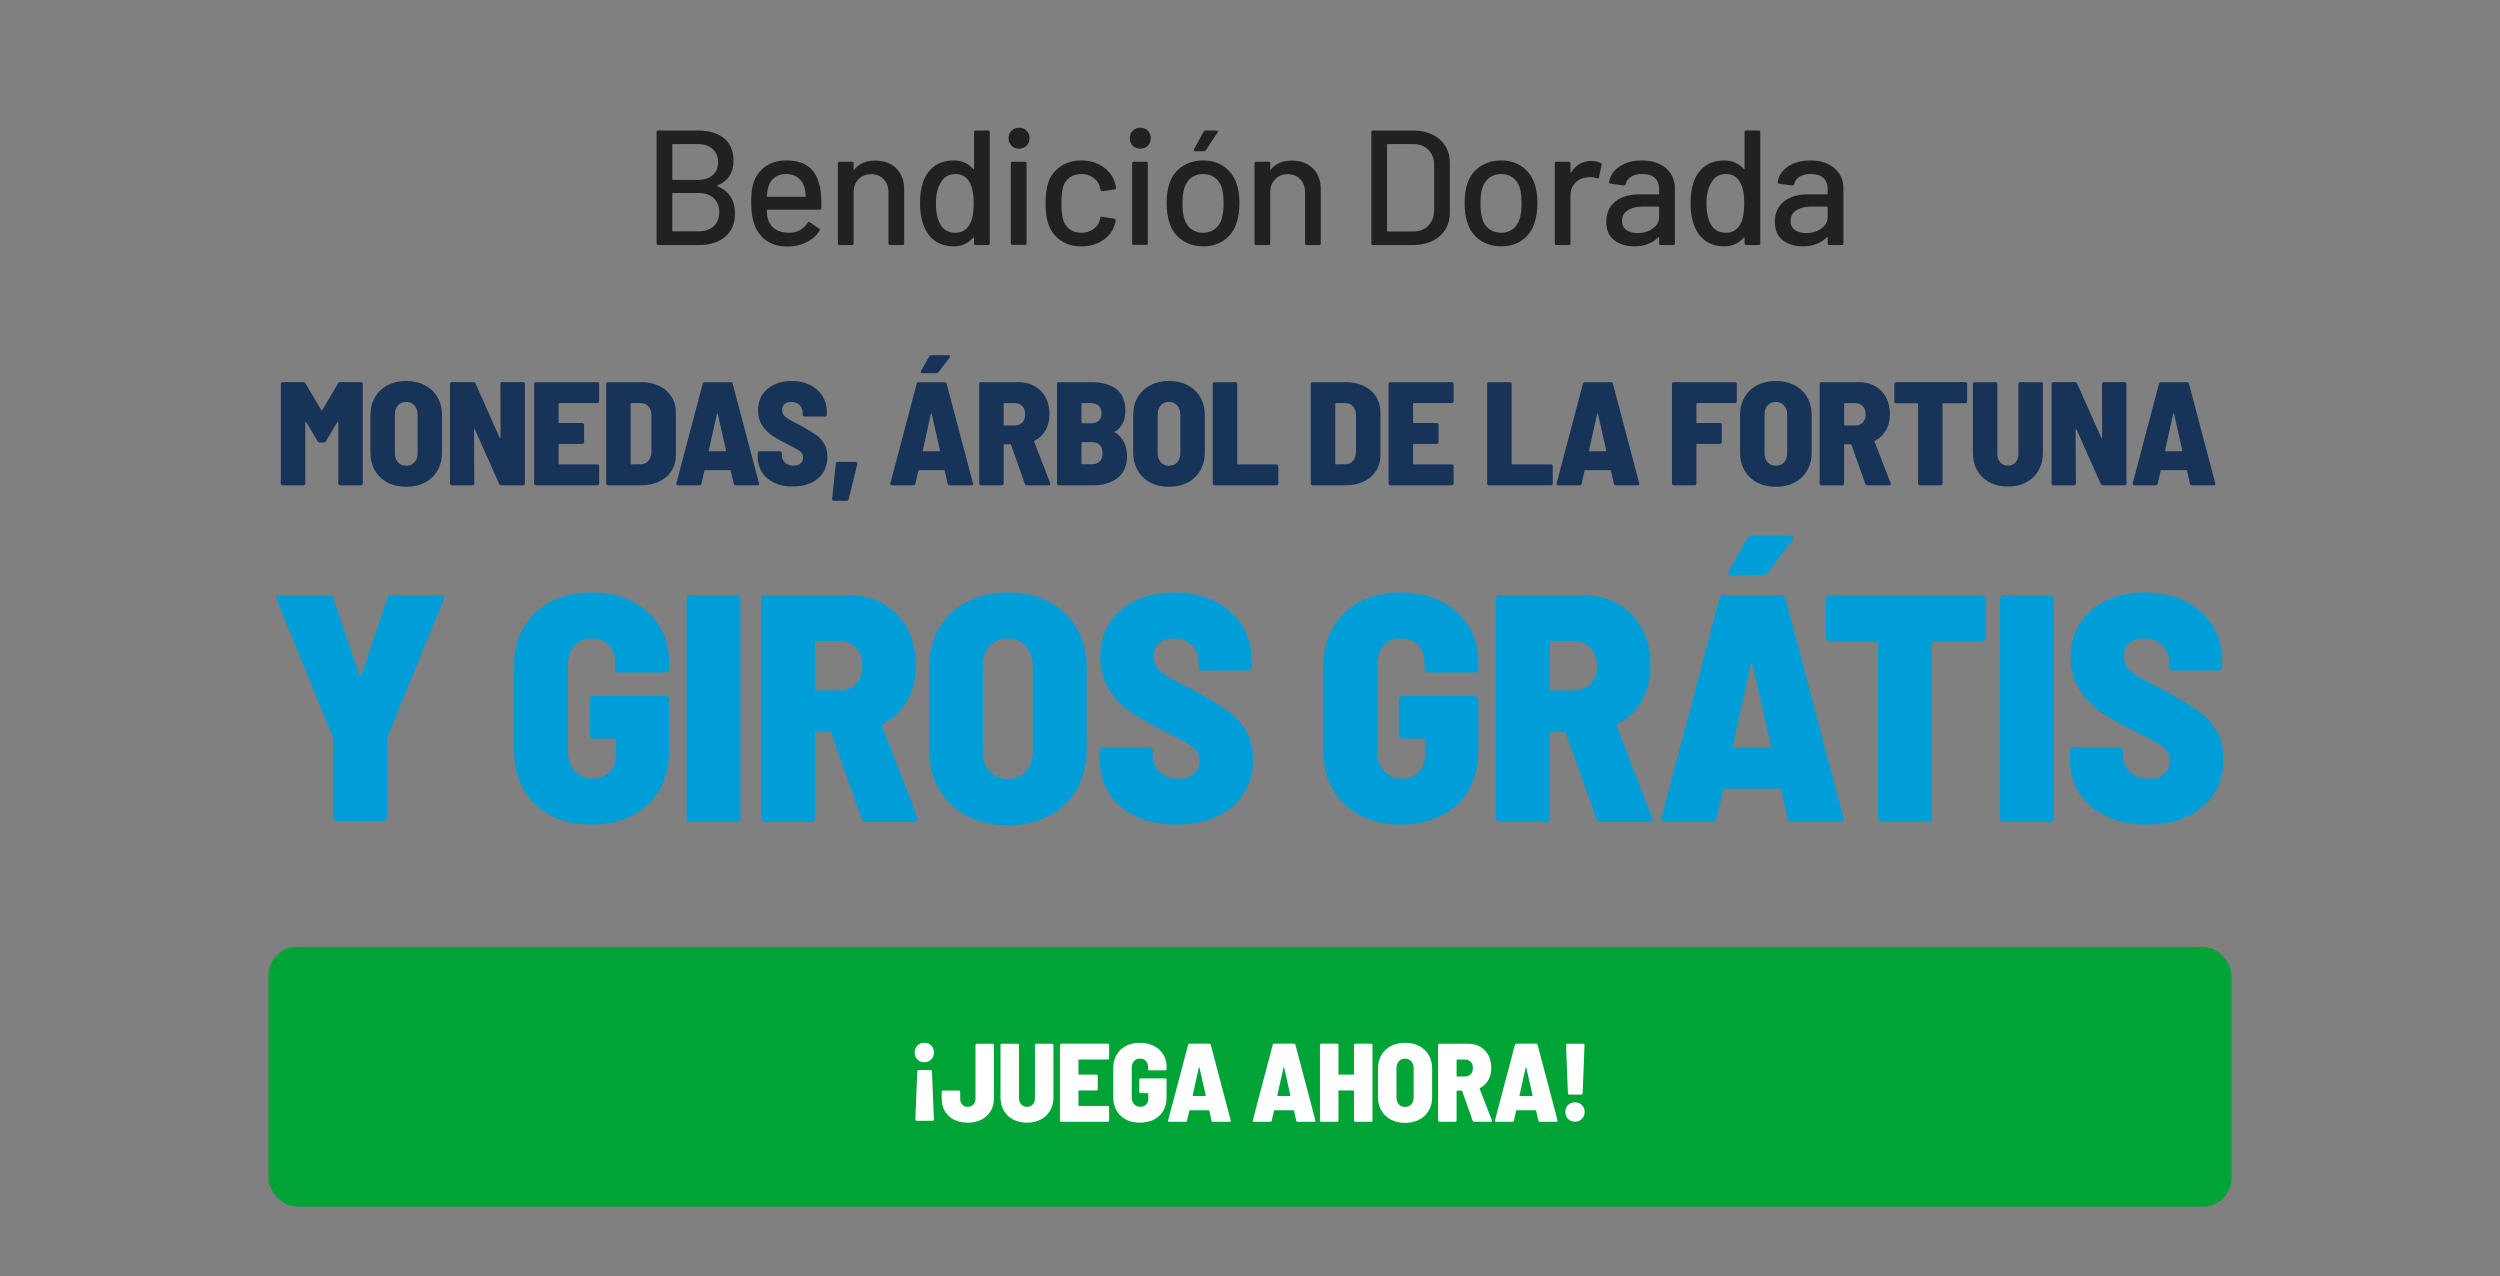 <?xml version="1.0" encoding="UTF-8"?>
<svg xmlns="http://www.w3.org/2000/svg" version="1.1" viewBox="0 0 433 221">
  <rect x="0" y="0" width="433" height="221" fill="#808080" stroke="none"/>
  <!-- Generator: Adobe Illustrator 29.6.1, SVG Export Plug-In . SVG Version: 2.1.1 Build 9)  -->
  <defs>
    <style>
      .st0 {
        fill: #212121;
      }

      .st1 {
        fill: #173358;
      }

      .st2 {
        fill: #fff;
      }

      .st3 {
        fill: #00a335;
      }

      .st4 {
        fill: #009ed9;
      }
    </style>
  </defs>
  <g id="botones">
    <rect class="st3" x="46.5" y="164" width="340" height="45" rx="5" ry="5"/>
  </g>
  <g id="textos">
    <g>
      <path class="st0" d="M124.293,32.267c2.003.85,3.004,2.428,3.004,4.733,0,1.739-.576,3.08-1.729,4.025-1.153.945-2.655,1.417-4.506,1.417h-7.057c-.189,0-.283-.094-.283-.283v-19.272c0-.188.094-.283.283-.283h6.83c1.965,0,3.49.449,4.577,1.346,1.086.897,1.63,2.206,1.63,3.925,0,2.041-.917,3.448-2.749,4.223-.095.057-.095.114,0,.17ZM116.443,25.069v5.98c0,.076.038.114.114.114h4.28c1.095,0,1.96-.274,2.593-.822.633-.548.949-1.294.949-2.239,0-.964-.317-1.729-.949-2.296-.633-.567-1.498-.85-2.593-.85h-4.28c-.076,0-.114.038-.114.113ZM123.627,39.168c.633-.595.949-1.403.949-2.423s-.322-1.828-.964-2.423c-.643-.595-1.521-.893-2.636-.893h-4.421c-.076,0-.114.038-.114.113v6.405c0,.076.038.114.114.114h4.506c1.077,0,1.932-.298,2.565-.893Z"/>
      <path class="st0" d="M142.261,36.037c0,.189-.095.283-.283.283h-9.041c-.076,0-.113.038-.113.114,0,.643.057,1.134.17,1.474.208.756.628,1.346,1.261,1.771.633.425,1.431.638,2.395.638,1.398,0,2.475-.576,3.231-1.729.094-.188.217-.217.368-.085l1.615,1.077c.132.114.16.237.085.368-.529.85-1.28,1.521-2.253,2.012-.973.491-2.074.737-3.302.737-1.379,0-2.542-.302-3.486-.907-.945-.604-1.654-1.464-2.125-2.579-.453-1.115-.68-2.466-.68-4.053,0-1.379.104-2.428.312-3.146.34-1.304,1.02-2.333,2.041-3.089,1.02-.756,2.258-1.134,3.713-1.134,1.908,0,3.335.478,4.28,1.431.945.954,1.521,2.357,1.729,4.209.075.775.104,1.644.085,2.607ZM134.156,30.751c-.529.406-.888.949-1.077,1.63-.132.416-.218.945-.255,1.587,0,.076.038.114.113.114h6.49c.075,0,.114-.038.114-.114-.038-.624-.095-1.086-.17-1.389-.189-.737-.562-1.327-1.119-1.771-.558-.444-1.252-.666-2.083-.666-.812,0-1.483.203-2.012.609Z"/>
      <path class="st0" d="M155.241,29.164c.907.897,1.361,2.111,1.361,3.642v9.353c0,.189-.095.283-.284.283h-2.154c-.189,0-.284-.094-.284-.283v-8.814c0-.945-.274-1.71-.822-2.296-.548-.585-1.275-.878-2.182-.878-.888,0-1.616.293-2.183.878-.566.586-.85,1.342-.85,2.267v8.843c0,.189-.095.283-.283.283h-2.154c-.189,0-.283-.094-.283-.283v-13.859c0-.189.094-.283.283-.283h2.154c.188,0,.283.095.283.283v1.02c0,.038.014.066.042.085.028.019.052.01.071-.028.812-1.039,2.012-1.559,3.6-1.559,1.549,0,2.777.449,3.684,1.346Z"/>
      <path class="st0" d="M168.987,22.603h2.154c.189,0,.284.095.284.283v19.272c0,.189-.095.283-.284.283h-2.154c-.189,0-.283-.094-.283-.283v-.935c0-.038-.014-.066-.042-.085-.028-.019-.062-.009-.1.028-.416.472-.907.841-1.474,1.105-.567.264-1.181.397-1.842.397-1.36,0-2.489-.335-3.387-1.006-.897-.671-1.554-1.62-1.97-2.848-.359-1.001-.539-2.211-.539-3.628,0-1.322.151-2.466.454-3.429.397-1.247,1.049-2.22,1.956-2.919.907-.699,2.069-1.049,3.486-1.049.642,0,1.251.128,1.828.383.576.255,1.072.619,1.488,1.091.038.038.071.047.1.028.028-.019.042-.047.042-.085v-6.32c0-.188.094-.283.283-.283ZM168.647,35.215c0-1.587-.237-2.796-.708-3.628-.548-.964-1.352-1.446-2.409-1.446-1.134,0-1.975.454-2.522,1.361-.605.945-.907,2.192-.907,3.741,0,1.455.236,2.626.708,3.514.548,1.039,1.445,1.559,2.692,1.559,1.096,0,1.927-.51,2.494-1.531.434-.794.652-1.984.652-3.571Z"/>
      <path class="st0" d="M175.194,25.239c-.34-.34-.51-.775-.51-1.304s.17-.964.51-1.304c.34-.34.774-.51,1.304-.51s.963.17,1.304.51c.34.34.51.775.51,1.304s-.17.964-.51,1.304c-.34.34-.775.51-1.304.51s-.964-.17-1.304-.51ZM175.08,42.13v-13.831c0-.189.095-.283.284-.283h2.154c.188,0,.284.095.284.283v13.831c0,.189-.095.283-.284.283h-2.154c-.189,0-.284-.094-.284-.283Z"/>
      <path class="st0" d="M183.61,41.577c-1.02-.727-1.719-1.715-2.097-2.962-.283-.869-.425-2.012-.425-3.429,0-1.304.142-2.447.425-3.429.378-1.209,1.082-2.172,2.111-2.891,1.03-.718,2.253-1.077,3.67-1.077s2.654.359,3.712,1.077c1.058.718,1.748,1.625,2.069,2.721.113.302.188.614.227.935,0,.151-.085.246-.255.283l-2.126.312h-.057c-.132,0-.227-.085-.283-.255l-.085-.454c-.151-.642-.52-1.18-1.105-1.615-.586-.434-1.294-.652-2.125-.652-.812,0-1.502.218-2.069.652-.567.435-.936,1.011-1.105,1.729-.17.68-.255,1.578-.255,2.692,0,1.096.085,1.984.255,2.664.188.756.562,1.351,1.12,1.786.557.435,1.242.652,2.055.652.831,0,1.544-.217,2.14-.652.595-.435.968-1.001,1.12-1.701.019-.019.023-.042.014-.071-.01-.028-.005-.052.014-.071v-.113c.057-.151.16-.208.312-.17l2.126.34c.151.038.227.113.227.227v.113c0,.17-.047.378-.142.624-.322,1.153-1.011,2.079-2.069,2.777-1.058.699-2.295,1.049-3.712,1.049-1.436,0-2.664-.364-3.685-1.091Z"/>
      <path class="st0" d="M196.194,25.239c-.34-.34-.51-.775-.51-1.304s.17-.964.51-1.304c.34-.34.774-.51,1.304-.51s.963.17,1.304.51c.34.34.51.775.51,1.304s-.17.964-.51,1.304c-.34.34-.775.51-1.304.51s-.964-.17-1.304-.51ZM196.08,42.13v-13.831c0-.189.095-.283.284-.283h2.154c.188,0,.284.095.284.283v13.831c0,.189-.095.283-.284.283h-2.154c-.189,0-.284-.094-.284-.283Z"/>
      <path class="st0" d="M204.752,41.606c-1.039-.708-1.767-1.696-2.182-2.962-.34-1.02-.51-2.172-.51-3.458,0-1.341.161-2.475.482-3.401.416-1.247,1.143-2.225,2.182-2.933,1.039-.709,2.277-1.063,3.713-1.063,1.36,0,2.546.354,3.557,1.063,1.011.708,1.733,1.677,2.168,2.905.34.964.51,2.097.51,3.401,0,1.323-.17,2.485-.51,3.486-.416,1.266-1.134,2.253-2.154,2.962-1.02.709-2.22,1.063-3.599,1.063-1.398,0-2.617-.354-3.656-1.063ZM210.392,39.679c.567-.425.973-1.025,1.219-1.8.208-.718.312-1.606.312-2.664s-.095-1.937-.283-2.636c-.246-.774-.652-1.375-1.219-1.8-.567-.425-1.257-.638-2.069-.638-.775,0-1.445.213-2.012.638-.567.425-.974,1.025-1.219,1.8-.208.662-.312,1.54-.312,2.636s.104,1.984.312,2.664c.227.775.628,1.375,1.205,1.8.576.425,1.271.638,2.083.638.755,0,1.417-.213,1.984-.638ZM206.779,26.103c-.048-.066-.043-.146.014-.241l1.672-3.061c.057-.132.17-.198.34-.198h1.899c.113,0,.184.033.212.099.028.066.014.146-.042.241l-2.012,3.061c-.095.132-.208.198-.34.198h-1.502c-.113,0-.194-.033-.241-.099Z"/>
      <path class="st0" d="M227.397,29.164c.907.897,1.361,2.111,1.361,3.642v9.353c0,.189-.095.283-.284.283h-2.154c-.189,0-.284-.094-.284-.283v-8.814c0-.945-.274-1.71-.822-2.296-.548-.585-1.275-.878-2.182-.878-.888,0-1.616.293-2.183.878-.566.586-.85,1.342-.85,2.267v8.843c0,.189-.095.283-.283.283h-2.154c-.189,0-.283-.094-.283-.283v-13.859c0-.189.094-.283.283-.283h2.154c.188,0,.283.095.283.283v1.02c0,.038.014.066.042.085.028.019.052.01.071-.028.812-1.039,2.012-1.559,3.6-1.559,1.549,0,2.777.449,3.684,1.346Z"/>
      <path class="st0" d="M237.515,42.158v-19.272c0-.188.094-.283.283-.283h6.858c1.965,0,3.533.515,4.705,1.544,1.171,1.03,1.757,2.405,1.757,4.124v8.502c0,1.719-.586,3.094-1.757,4.124-1.172,1.03-2.74,1.545-4.705,1.545h-6.858c-.189,0-.283-.094-.283-.283ZM240.349,40.09h4.421c1.095,0,1.97-.335,2.622-1.006.652-.67.987-1.573,1.006-2.707v-7.709c0-1.134-.326-2.036-.978-2.707-.652-.67-1.536-1.006-2.65-1.006h-4.421c-.076,0-.113.038-.113.113v14.907c0,.076.038.114.113.114Z"/>
      <path class="st0" d="M256.361,41.606c-1.039-.708-1.767-1.696-2.182-2.962-.34-1.02-.51-2.172-.51-3.458,0-1.341.161-2.475.482-3.401.416-1.247,1.143-2.225,2.182-2.933,1.039-.709,2.277-1.063,3.713-1.063,1.36,0,2.546.354,3.557,1.063,1.011.708,1.733,1.677,2.168,2.905.34.964.51,2.097.51,3.401,0,1.323-.17,2.485-.51,3.486-.416,1.266-1.134,2.253-2.154,2.962-1.02.709-2.22,1.063-3.599,1.063-1.398,0-2.617-.354-3.656-1.063ZM262.001,39.679c.567-.425.973-1.025,1.219-1.8.208-.718.312-1.606.312-2.664s-.095-1.937-.283-2.636c-.246-.774-.652-1.375-1.219-1.8-.567-.425-1.257-.638-2.069-.638-.775,0-1.445.213-2.012.638-.567.425-.974,1.025-1.219,1.8-.208.662-.312,1.54-.312,2.636s.104,1.984.312,2.664c.227.775.628,1.375,1.205,1.8.576.425,1.271.638,2.083.638.755,0,1.417-.213,1.984-.638Z"/>
      <path class="st0" d="M277.249,28.243c.132.057.179.17.142.34l-.453,2.125c-.019.17-.132.227-.34.17-.321-.132-.699-.198-1.134-.198l-.396.028c-.888.038-1.621.345-2.197.921-.576.577-.864,1.328-.864,2.253v8.276c0,.189-.095.283-.283.283h-2.154c-.189,0-.283-.094-.283-.283v-13.859c0-.189.094-.283.283-.283h2.154c.188,0,.283.095.283.283v1.502c0,.057.014.09.042.099.028.01.052-.004.071-.042.851-1.323,2.012-1.984,3.486-1.984.604,0,1.152.123,1.644.368Z"/>
      <path class="st0" d="M287.409,28.399c.859.406,1.521.973,1.984,1.7.462.728.694,1.554.694,2.48v9.579c0,.189-.095.283-.284.283h-2.154c-.189,0-.283-.094-.283-.283v-1.02c0-.094-.047-.113-.142-.057-.491.51-1.091.902-1.799,1.176s-1.498.411-2.367.411c-1.398,0-2.556-.354-3.472-1.063-.917-.708-1.375-1.781-1.375-3.217,0-1.474.514-2.631,1.544-3.472,1.03-.841,2.47-1.261,4.322-1.261h3.174c.076,0,.114-.038.114-.113v-.765c0-.831-.241-1.478-.723-1.941-.481-.463-1.214-.695-2.196-.695-.793,0-1.441.156-1.941.468-.501.312-.808.732-.921,1.261-.057.189-.17.274-.34.255l-2.295-.312c-.189-.038-.274-.114-.255-.227.151-1.115.747-2.026,1.786-2.735,1.039-.709,2.343-1.063,3.911-1.063,1.152,0,2.158.203,3.019.609ZM286.261,39.579c.737-.529,1.105-1.199,1.105-2.012v-1.672c0-.075-.038-.113-.114-.113h-2.664c-1.115,0-2.003.217-2.664.652-.662.435-.992,1.039-.992,1.814,0,.699.25,1.229.751,1.587.5.359,1.157.539,1.97.539,1.001,0,1.871-.264,2.607-.794Z"/>
      <path class="st0" d="M302.444,22.603h2.154c.189,0,.284.095.284.283v19.272c0,.189-.095.283-.284.283h-2.154c-.189,0-.283-.094-.283-.283v-.935c0-.038-.014-.066-.042-.085-.028-.019-.062-.009-.1.028-.416.472-.907.841-1.474,1.105-.567.264-1.181.397-1.842.397-1.36,0-2.489-.335-3.387-1.006-.897-.671-1.554-1.62-1.97-2.848-.359-1.001-.539-2.211-.539-3.628,0-1.322.151-2.466.454-3.429.397-1.247,1.049-2.22,1.956-2.919.907-.699,2.069-1.049,3.486-1.049.642,0,1.251.128,1.828.383.576.255,1.072.619,1.488,1.091.038.038.071.047.1.028.028-.019.042-.047.042-.085v-6.32c0-.188.094-.283.283-.283ZM302.104,35.215c0-1.587-.237-2.796-.708-3.628-.548-.964-1.352-1.446-2.409-1.446-1.134,0-1.975.454-2.522,1.361-.605.945-.907,2.192-.907,3.741,0,1.455.236,2.626.708,3.514.548,1.039,1.445,1.559,2.692,1.559,1.096,0,1.927-.51,2.494-1.531.434-.794.652-1.984.652-3.571Z"/>
      <path class="st0" d="M316.6,28.399c.859.406,1.521.973,1.984,1.7.462.728.694,1.554.694,2.48v9.579c0,.189-.095.283-.284.283h-2.154c-.189,0-.283-.094-.283-.283v-1.02c0-.094-.047-.113-.142-.057-.491.51-1.091.902-1.799,1.176s-1.498.411-2.367.411c-1.398,0-2.556-.354-3.472-1.063-.917-.708-1.375-1.781-1.375-3.217,0-1.474.514-2.631,1.544-3.472,1.03-.841,2.47-1.261,4.322-1.261h3.174c.076,0,.114-.038.114-.113v-.765c0-.831-.241-1.478-.723-1.941-.481-.463-1.214-.695-2.196-.695-.793,0-1.441.156-1.941.468-.501.312-.808.732-.921,1.261-.057.189-.17.274-.34.255l-2.295-.312c-.189-.038-.274-.114-.255-.227.151-1.115.747-2.026,1.786-2.735,1.039-.709,2.343-1.063,3.911-1.063,1.152,0,2.158.203,3.019.609ZM315.453,39.579c.737-.529,1.105-1.199,1.105-2.012v-1.672c0-.075-.038-.113-.114-.113h-2.664c-1.115,0-2.003.217-2.664.652-.662.435-.992,1.039-.992,1.814,0,.699.25,1.229.751,1.587.5.359,1.157.539,1.97.539,1.001,0,1.871-.264,2.607-.794Z"/>
    </g>
    <g>
      <path class="st4" d="M57.9,142.069c-.132-.131-.197-.29-.197-.477v-13.534l-.056-.337-9.715-23.867c-.038-.074-.056-.187-.056-.337,0-.299.187-.449.562-.449h8.592c.374,0,.618.188.73.562l4.493,13.309c.037.112.093.168.168.168.075,0,.131-.056.168-.168l4.493-13.309c.112-.374.355-.562.73-.562h8.536c.261,0,.43.075.506.225.074.15.074.337,0,.562l-9.771,23.867-.056.337v13.534c0,.188-.066.346-.197.477-.132.132-.291.197-.477.197h-7.974c-.188,0-.347-.065-.478-.197Z"/>
      <path class="st4" d="M95.441,141.255c-2.022-1.048-3.594-2.536-4.717-4.465-1.123-1.928-1.685-4.146-1.685-6.655v-14.825c0-2.546.562-4.773,1.685-6.683,1.123-1.909,2.696-3.388,4.717-4.437,2.022-1.048,4.361-1.572,7.02-1.572,2.62,0,4.951.515,6.992,1.544,2.04,1.03,3.622,2.453,4.745,4.268,1.123,1.816,1.685,3.885,1.685,6.205v1.179c0,.188-.066.346-.197.477-.132.132-.291.197-.477.197h-7.974c-.188,0-.347-.065-.478-.197-.132-.131-.197-.29-.197-.477v-1.067c0-1.198-.365-2.19-1.095-2.976-.73-.786-1.732-1.179-3.004-1.179-1.236,0-2.228.421-2.976,1.263-.75.843-1.123,1.938-1.123,3.285v15.162c0,1.348.412,2.443,1.236,3.285.823.842,1.853,1.263,3.089,1.263,1.198,0,2.162-.365,2.892-1.095.73-.73,1.095-1.713,1.095-2.948v-2.583c0-.187-.094-.281-.281-.281h-3.594c-.188,0-.347-.065-.477-.197-.132-.131-.197-.29-.197-.477v-6.065c0-.187.065-.346.197-.477.131-.131.29-.197.477-.197h12.411c.187,0,.346.066.477.197.131.132.197.29.197.477v9.041c0,2.509-.562,4.717-1.685,6.627-1.123,1.909-2.696,3.379-4.717,4.408-2.022,1.03-4.362,1.544-7.02,1.544s-4.998-.524-7.02-1.572Z"/>
      <path class="st4" d="M119.111,142.182c-.132-.131-.197-.29-.197-.477v-37.963c0-.187.065-.346.197-.477.131-.131.29-.197.477-.197h7.974c.187,0,.346.066.477.197.131.132.197.291.197.477v37.963c0,.188-.066.346-.197.477-.132.132-.29.197-.477.197h-7.974c-.188,0-.347-.065-.477-.197Z"/>
      <path class="st4" d="M149.24,141.817l-5.279-14.882c-.076-.149-.169-.225-.281-.225h-2.246c-.188,0-.281.094-.281.281v14.713c0,.188-.066.346-.197.477-.132.132-.29.197-.477.197h-7.974c-.188,0-.347-.065-.477-.197-.132-.131-.197-.29-.197-.477v-37.963c0-.187.065-.346.197-.477.131-.131.29-.197.477-.197h14.376c2.321,0,4.371.515,6.149,1.544,1.778,1.03,3.154,2.462,4.127,4.296.973,1.835,1.46,3.95,1.46,6.346,0,2.358-.506,4.418-1.517,6.177-1.011,1.76-2.415,3.089-4.212,3.987-.15.038-.188.15-.112.337l6.122,15.836c.037.075.056.168.056.281,0,.337-.207.505-.618.505h-8.368c-.375,0-.618-.187-.73-.562ZM141.153,111.323v7.974c0,.188.093.281.281.281h3.931c1.198,0,2.162-.374,2.892-1.123.73-.749,1.095-1.778,1.095-3.089,0-1.348-.365-2.405-1.095-3.173-.73-.767-1.694-1.151-2.892-1.151h-3.931c-.188,0-.281.094-.281.281Z"/>
      <path class="st4" d="M167.434,141.311c-2.06-1.085-3.66-2.62-4.802-4.605-1.143-1.984-1.713-4.286-1.713-6.907v-14.152c0-2.583.57-4.858,1.713-6.823,1.142-1.966,2.742-3.49,4.802-4.577,2.058-1.085,4.436-1.628,7.132-1.628s5.073.543,7.132,1.628c2.059,1.086,3.659,2.611,4.802,4.577,1.142,1.966,1.713,4.24,1.713,6.823v14.152c0,2.621-.571,4.924-1.713,6.907-1.143,1.985-2.743,3.52-4.802,4.605-2.059,1.085-4.437,1.628-7.132,1.628s-5.074-.543-7.132-1.628ZM177.711,133.59c.786-.879,1.179-2.031,1.179-3.454v-14.713c0-1.422-.403-2.583-1.208-3.482-.806-.898-1.844-1.348-3.117-1.348-1.311,0-2.358.44-3.145,1.32-.786.88-1.179,2.05-1.179,3.51v14.713c0,1.423.393,2.574,1.179,3.454.787.88,1.834,1.32,3.145,1.32s2.358-.44,3.145-1.32Z"/>
      <path class="st4" d="M196.776,141.423c-2.003-.936-3.557-2.255-4.661-3.959-1.104-1.703-1.657-3.678-1.657-5.925v-1.46c0-.187.065-.346.197-.477.131-.131.29-.197.477-.197h7.862c.187,0,.346.066.478.197.13.132.196.291.196.477v1.011c0,1.049.412,1.937,1.235,2.667.823.73,1.928,1.095,3.313,1.095,1.16,0,2.04-.299,2.639-.898.599-.598.899-1.329.899-2.19,0-.711-.216-1.32-.646-1.825-.431-.505-1.021-.963-1.769-1.376-.75-.412-2.041-1.085-3.875-2.022-2.134-1.048-3.95-2.068-5.447-3.061-1.498-.992-2.78-2.293-3.847-3.903-1.067-1.609-1.601-3.538-1.601-5.784s.542-4.212,1.629-5.896c1.085-1.685,2.602-2.985,4.549-3.903,1.946-.917,4.174-1.376,6.683-1.376,2.583,0,4.886.497,6.907,1.488,2.022.992,3.603,2.378,4.746,4.156,1.141,1.779,1.712,3.828,1.712,6.149v1.067c0,.188-.065.346-.196.477-.132.132-.291.197-.478.197h-7.862c-.188,0-.347-.065-.478-.197-.131-.131-.196-.29-.196-.477v-.955c0-1.085-.393-2.012-1.18-2.78-.786-.767-1.853-1.151-3.201-1.151-1.086,0-1.929.281-2.527.842-.599.562-.898,1.329-.898,2.302,0,.712.206,1.339.618,1.881.412.543,1.058,1.077,1.938,1.6.879.525,2.218,1.236,4.015,2.134l1.629.899c2.021,1.123,3.631,2.115,4.83,2.976,1.198.862,2.199,1.965,3.004,3.313.805,1.348,1.207,2.976,1.207,4.886,0,3.52-1.207,6.299-3.622,8.339-2.415,2.041-5.607,3.061-9.575,3.061-2.696,0-5.045-.468-7.048-1.404Z"/>
      <path class="st4" d="M235.608,141.255c-2.022-1.048-3.594-2.536-4.717-4.465-1.124-1.928-1.685-4.146-1.685-6.655v-14.825c0-2.546.562-4.773,1.685-6.683,1.123-1.909,2.695-3.388,4.717-4.437,2.021-1.048,4.361-1.572,7.02-1.572,2.62,0,4.951.515,6.992,1.544,2.04,1.03,3.622,2.453,4.745,4.268,1.123,1.816,1.685,3.885,1.685,6.205v1.179c0,.188-.065.346-.196.477-.132.132-.291.197-.478.197h-7.974c-.188,0-.347-.065-.478-.197-.131-.131-.196-.29-.196-.477v-1.067c0-1.198-.365-2.19-1.095-2.976-.73-.786-1.732-1.179-3.004-1.179-1.235,0-2.228.421-2.977,1.263-.749.843-1.123,1.938-1.123,3.285v15.162c0,1.348.412,2.443,1.235,3.285.823.842,1.854,1.263,3.089,1.263,1.198,0,2.162-.365,2.892-1.095.73-.73,1.095-1.713,1.095-2.948v-2.583c0-.187-.094-.281-.281-.281h-3.594c-.188,0-.347-.065-.478-.197-.131-.131-.196-.29-.196-.477v-6.065c0-.187.065-.346.196-.477.131-.131.29-.197.478-.197h12.411c.187,0,.346.066.478.197.131.132.196.29.196.477v9.041c0,2.509-.562,4.717-1.685,6.627s-2.695,3.379-4.717,4.408c-2.021,1.03-4.362,1.544-7.02,1.544s-4.998-.524-7.02-1.572Z"/>
      <path class="st4" d="M276.49,141.817l-5.279-14.882c-.076-.149-.168-.225-.281-.225h-2.247c-.188,0-.281.094-.281.281v14.713c0,.188-.066.346-.196.477-.132.132-.291.197-.478.197h-7.974c-.188,0-.347-.065-.478-.197-.132-.131-.197-.29-.197-.477v-37.963c0-.187.065-.346.197-.477.131-.131.29-.197.478-.197h14.376c2.321,0,4.371.515,6.149,1.544,1.778,1.03,3.154,2.462,4.127,4.296.973,1.835,1.46,3.95,1.46,6.346,0,2.358-.506,4.418-1.517,6.177-1.011,1.76-2.415,3.089-4.212,3.987-.15.038-.188.15-.112.337l6.122,15.836c.037.075.056.168.056.281,0,.337-.207.505-.618.505h-8.368c-.375,0-.618-.187-.73-.562ZM268.403,111.323v7.974c0,.188.093.281.281.281h3.931c1.198,0,2.162-.374,2.892-1.123.73-.749,1.095-1.778,1.095-3.089,0-1.348-.365-2.405-1.095-3.173-.73-.767-1.694-1.151-2.892-1.151h-3.931c-.188,0-.281.094-.281.281Z"/>
      <path class="st4" d="M309.621,141.76l-1.123-4.942c-.038-.149-.131-.225-.281-.225h-9.491c-.15,0-.244.075-.281.225l-1.123,4.942c-.075.412-.318.618-.73.618h-8.255c-.487,0-.674-.243-.562-.73l10.052-38.019c.112-.374.374-.562.786-.562h9.828c.412,0,.674.188.786.562l10.052,38.019.056.225c0,.337-.206.505-.618.505h-8.367c-.413,0-.656-.205-.73-.618ZM299.401,99.418c-.075-.149-.056-.337.056-.562l3.145-5.616c.187-.299.468-.449.842-.449h6.57c.374,0,.562.132.562.393,0,.112-.056.262-.168.449l-4.268,5.616c-.225.262-.487.393-.786.393h-5.447c-.263,0-.431-.075-.506-.225ZM300.412,129.406h6.009c.075,0,.149-.028.225-.084.075-.056.093-.14.056-.253l-3.145-13.927c-.038-.149-.094-.225-.168-.225-.075,0-.131.076-.168.225l-3.088,13.983c-.038.188.056.281.281.281Z"/>
      <path class="st4" d="M343.794,103.264c.131.132.197.291.197.477v6.683c0,.188-.066.346-.197.477-.132.132-.291.197-.478.197h-8.423c-.188,0-.281.094-.281.281v30.325c0,.188-.066.346-.197.477-.131.132-.291.197-.477.197h-7.975c-.188,0-.347-.065-.477-.197-.132-.131-.197-.29-.197-.477v-30.325c0-.187-.094-.281-.281-.281h-8.087c-.188,0-.346-.065-.477-.197-.132-.131-.197-.29-.197-.477v-6.683c0-.187.065-.346.197-.477.131-.131.29-.197.477-.197h26.394c.187,0,.346.066.478.197Z"/>
      <path class="st4" d="M346.601,142.182c-.132-.131-.197-.29-.197-.477v-37.963c0-.187.065-.346.197-.477.131-.131.29-.197.478-.197h7.974c.187,0,.346.066.478.197.13.132.196.291.196.477v37.963c0,.188-.066.346-.196.477-.132.132-.291.197-.478.197h-7.974c-.188,0-.347-.065-.478-.197Z"/>
      <path class="st4" d="M364.852,141.423c-2.003-.936-3.557-2.255-4.661-3.959-1.104-1.703-1.657-3.678-1.657-5.925v-1.46c0-.187.065-.346.197-.477.131-.131.29-.197.477-.197h7.862c.187,0,.346.066.478.197.13.132.196.291.196.477v1.011c0,1.049.412,1.937,1.235,2.667.823.73,1.928,1.095,3.313,1.095,1.16,0,2.04-.299,2.639-.898.599-.598.899-1.329.899-2.19,0-.711-.216-1.32-.646-1.825-.431-.505-1.021-.963-1.769-1.376-.75-.412-2.041-1.085-3.875-2.022-2.134-1.048-3.95-2.068-5.447-3.061-1.498-.992-2.78-2.293-3.847-3.903-1.067-1.609-1.601-3.538-1.601-5.784s.542-4.212,1.629-5.896c1.085-1.685,2.602-2.985,4.549-3.903,1.946-.917,4.174-1.376,6.683-1.376,2.583,0,4.886.497,6.907,1.488,2.022.992,3.603,2.378,4.746,4.156,1.141,1.779,1.712,3.828,1.712,6.149v1.067c0,.188-.065.346-.196.477-.132.132-.291.197-.478.197h-7.862c-.188,0-.347-.065-.478-.197-.131-.131-.196-.29-.196-.477v-.955c0-1.085-.393-2.012-1.18-2.78-.786-.767-1.853-1.151-3.201-1.151-1.086,0-1.929.281-2.527.842-.599.562-.898,1.329-.898,2.302,0,.712.206,1.339.618,1.881.412.543,1.058,1.077,1.938,1.6.879.525,2.218,1.236,4.015,2.134l1.629.899c2.021,1.123,3.631,2.115,4.83,2.976,1.198.862,2.199,1.965,3.004,3.313.805,1.348,1.207,2.976,1.207,4.886,0,3.52-1.207,6.299-3.622,8.339-2.415,2.041-5.607,3.061-9.575,3.061-2.696,0-5.045-.468-7.048-1.404Z"/>
    </g>
    <g>
      <path class="st1" d="M58.925,66.191h3.599c.085,0,.157.03.217.089.059.06.089.132.089.217v17.254c0,.085-.03.158-.089.217-.06.06-.132.089-.217.089h-3.625c-.085,0-.157-.03-.217-.089-.06-.059-.089-.132-.089-.217v-10.593c0-.068-.017-.106-.051-.115-.034-.009-.068.013-.102.064l-1.991,3.318c-.068.136-.188.204-.357.204h-.715c-.17,0-.29-.068-.357-.204l-1.991-3.318c-.034-.051-.068-.072-.102-.064-.034.009-.051.047-.051.115v10.593c0,.085-.03.158-.089.217-.06.06-.132.089-.217.089h-3.625c-.085,0-.157-.03-.217-.089-.06-.059-.089-.132-.089-.217v-17.254c0-.085.03-.157.089-.217.059-.059.132-.089.217-.089h3.599c.17,0,.289.068.357.204l2.757,4.646c.051.102.102.102.153,0l2.757-4.646c.068-.136.187-.204.357-.204Z"/>
      <path class="st1" d="M67.118,83.573c-.936-.493-1.664-1.191-2.182-2.093-.519-.902-.778-1.948-.778-3.14v-6.432c0-1.174.259-2.208.778-3.101.519-.893,1.246-1.587,2.182-2.08.936-.493,2.016-.74,3.242-.74s2.305.247,3.241.74c.936.494,1.663,1.187,2.182,2.08.519.893.779,1.927.779,3.101v6.432c0,1.191-.26,2.238-.779,3.14-.519.902-1.247,1.6-2.182,2.093-.936.493-2.016.74-3.241.74s-2.306-.247-3.242-.74ZM71.788,80.064c.357-.4.536-.923.536-1.57v-6.688c0-.646-.183-1.174-.549-1.583-.366-.408-.838-.613-1.417-.613-.596,0-1.072.2-1.429.6-.357.4-.536.932-.536,1.595v6.688c0,.647.179,1.17.536,1.57.357.4.833.6,1.429.6s1.072-.2,1.429-.6Z"/>
      <path class="st1" d="M86.758,66.28c.06-.059.132-.089.217-.089h3.625c.085,0,.157.03.217.089.06.06.089.132.089.217v17.254c0,.085-.03.158-.089.217-.06.06-.132.089-.217.089h-3.778c-.17,0-.29-.077-.357-.23l-4.211-9.444c-.034-.051-.068-.072-.102-.064-.034.009-.051.047-.051.115l.051,9.316c0,.085-.03.158-.089.217-.06.06-.132.089-.217.089h-3.599c-.085,0-.158-.03-.217-.089-.06-.059-.089-.132-.089-.217v-17.254c0-.085.03-.157.089-.217.059-.059.132-.089.217-.089h3.752c.17,0,.289.076.357.23l4.186,9.393c.034.051.068.077.102.077.034,0,.051-.034.051-.102l-.026-9.291c0-.085.03-.157.089-.217Z"/>
      <path class="st1" d="M103.681,69.726c-.06.06-.132.089-.217.089h-6.585c-.085,0-.128.043-.128.128v3.191c0,.085.042.127.128.127h3.982c.085,0,.157.03.217.089.059.06.089.132.089.217v3.012c0,.085-.03.157-.089.217-.06.06-.132.089-.217.089h-3.982c-.085,0-.128.043-.128.128v3.292c0,.085.042.128.128.128h6.585c.085,0,.157.03.217.089.059.06.089.132.089.217v3.012c0,.085-.03.158-.089.217-.06.06-.132.089-.217.089h-10.644c-.085,0-.158-.03-.217-.089-.06-.059-.089-.132-.089-.217v-17.254c0-.085.03-.157.089-.217.059-.059.132-.089.217-.089h10.644c.085,0,.157.03.217.089.059.06.089.132.089.217v3.012c0,.085-.03.157-.089.217Z"/>
      <path class="st1" d="M105.085,83.969c-.06-.059-.089-.132-.089-.217v-17.254c0-.085.03-.157.089-.217.059-.059.132-.089.217-.089h5.692c1.208,0,2.271.221,3.19.664.919.443,1.629,1.064,2.131,1.863.502.8.753,1.727.753,2.782v7.249c0,1.055-.251,1.982-.753,2.782-.502.8-1.212,1.421-2.131,1.863-.919.443-1.982.664-3.19.664h-5.692c-.085,0-.158-.03-.217-.089ZM109.36,80.434l1.685-.025c.51,0,.932-.196,1.263-.587.332-.391.506-.919.523-1.583v-6.253c0-.646-.166-1.17-.498-1.57-.332-.4-.77-.6-1.314-.6h-1.659c-.085,0-.128.043-.128.128v10.363c0,.085.042.128.128.128Z"/>
      <path class="st1" d="M127.074,83.778l-.51-2.246c-.017-.068-.06-.102-.128-.102h-4.313c-.068,0-.111.034-.128.102l-.51,2.246c-.034.188-.145.281-.332.281h-3.752c-.221,0-.306-.11-.255-.332l4.569-17.28c.051-.17.17-.255.357-.255h4.467c.187,0,.306.085.357.255l4.569,17.28.026.102c0,.153-.094.23-.281.23h-3.803c-.188,0-.298-.093-.332-.281ZM122.888,78.162h2.731c.034,0,.068-.013.102-.038.034-.026.042-.064.026-.115l-1.429-6.33c-.017-.068-.043-.102-.077-.102-.034,0-.06.034-.076.102l-1.404,6.356c-.017.085.026.127.128.127Z"/>
      <path class="st1" d="M134.106,83.624c-.91-.425-1.617-1.025-2.119-1.8-.502-.774-.753-1.672-.753-2.693v-.664c0-.085.03-.157.089-.217.06-.059.132-.089.217-.089h3.573c.085,0,.157.03.217.089.06.06.089.132.089.217v.459c0,.477.187.881.562,1.212.374.332.876.498,1.506.498.527,0,.927-.136,1.199-.408.272-.272.408-.604.408-.996,0-.323-.098-.6-.293-.829-.196-.23-.464-.438-.804-.625-.341-.187-.927-.493-1.761-.919-.97-.476-1.796-.94-2.476-1.391-.681-.451-1.264-1.042-1.749-1.774-.485-.731-.728-1.608-.728-2.629s.247-1.914.74-2.68c.493-.766,1.183-1.357,2.068-1.774.885-.417,1.897-.625,3.037-.625,1.174,0,2.221.226,3.139.677.919.451,1.638,1.081,2.157,1.889.519.808.778,1.74.778,2.795v.485c0,.085-.03.157-.089.217-.06.06-.132.089-.217.089h-3.573c-.085,0-.157-.03-.217-.089-.06-.059-.089-.132-.089-.217v-.434c0-.493-.178-.914-.536-1.263-.357-.349-.842-.523-1.455-.523-.494,0-.877.128-1.149.383-.272.255-.408.604-.408,1.047,0,.323.094.608.281.855.187.247.481.489.881.728.4.238,1.008.562,1.825.97l.74.408c.919.51,1.65.962,2.195,1.353.544.392,1,.893,1.366,1.506.366.613.549,1.353.549,2.22,0,1.6-.549,2.863-1.646,3.791-1.097.927-2.548,1.391-4.352,1.391-1.225,0-2.293-.212-3.203-.638Z"/>
      <path class="st1" d="M144.188,86.649c-.06-.06-.081-.14-.064-.243l.639-6.126c.017-.187.118-.281.306-.281h3.14c.238,0,.332.111.281.332l-1.506,6.151c-.052.17-.171.255-.357.255h-2.195c-.103,0-.183-.03-.243-.089Z"/>
      <path class="st1" d="M164.135,83.778l-.51-2.246c-.018-.068-.06-.102-.128-.102h-4.313c-.068,0-.111.034-.127.102l-.511,2.246c-.034.188-.145.281-.332.281h-3.752c-.221,0-.306-.11-.255-.332l4.569-17.28c.051-.17.169-.255.357-.255h4.467c.187,0,.307.085.357.255l4.569,17.28.025.102c0,.153-.094.23-.281.23h-3.803c-.188,0-.298-.093-.332-.281ZM159.489,64.532c-.034-.068-.025-.153.025-.255l1.43-2.552c.085-.136.212-.204.383-.204h2.986c.17,0,.255.06.255.179,0,.051-.026.119-.077.204l-1.94,2.552c-.102.119-.221.179-.357.179h-2.476c-.12,0-.196-.034-.23-.102ZM159.949,78.162h2.731c.034,0,.068-.013.103-.038.034-.026.042-.064.025-.115l-1.43-6.33c-.017-.068-.042-.102-.076-.102-.035,0-.06.034-.077.102l-1.404,6.356c-.017.085.025.127.127.127Z"/>
      <path class="st1" d="M177.509,83.803l-2.399-6.764c-.035-.068-.077-.102-.128-.102h-1.021c-.085,0-.127.043-.127.128v6.687c0,.085-.03.158-.089.217-.06.06-.132.089-.217.089h-3.625c-.085,0-.158-.03-.217-.089-.06-.059-.089-.132-.089-.217v-17.254c0-.085.029-.157.089-.217.06-.059.132-.089.217-.089h6.534c1.055,0,1.986.234,2.795.702.808.468,1.433,1.119,1.876,1.953.442.834.664,1.795.664,2.884,0,1.072-.229,2.008-.689,2.808-.459.8-1.098,1.404-1.915,1.812-.068.017-.085.068-.051.153l2.782,7.198c.017.034.025.077.025.128,0,.153-.094.23-.281.23h-3.803c-.17,0-.281-.085-.332-.255ZM173.834,69.943v3.625c0,.085.042.128.127.128h1.787c.544,0,.982-.17,1.314-.51.332-.34.498-.808.498-1.404,0-.613-.166-1.093-.498-1.442-.332-.349-.771-.523-1.314-.523h-1.787c-.085,0-.127.043-.127.128Z"/>
      <path class="st1" d="M193.564,82.782c-1.089.851-2.493,1.276-4.211,1.276h-5.973c-.085,0-.158-.03-.217-.089-.06-.059-.089-.132-.089-.217v-17.254c0-.085.029-.157.089-.217.06-.059.132-.089.217-.089h5.539c1.923,0,3.403.404,4.441,1.212,1.038.808,1.557,2.063,1.557,3.765,0,1.634-.596,2.825-1.787,3.573-.102.051-.111.102-.025.153,1.395.885,2.093,2.263,2.093,4.135,0,1.651-.545,2.901-1.634,3.752ZM187.31,69.943v3.242c0,.085.042.127.127.127h1.506c.596,0,1.051-.149,1.366-.447.315-.298.472-.728.472-1.289s-.162-.995-.485-1.302c-.323-.306-.774-.459-1.353-.459h-1.506c-.085,0-.127.043-.127.128ZM190.488,79.911c.315-.332.472-.804.472-1.417,0-.595-.153-1.063-.459-1.404-.306-.34-.74-.51-1.302-.51h-1.761c-.085,0-.127.042-.127.127v3.573c0,.085.042.128.127.128h1.736c.562,0,1-.166,1.314-.498Z"/>
      <path class="st1" d="M199.23,83.573c-.936-.493-1.664-1.191-2.183-2.093-.519-.902-.778-1.948-.778-3.14v-6.432c0-1.174.259-2.208.778-3.101s1.247-1.587,2.183-2.08c.936-.493,2.016-.74,3.241-.74s2.306.247,3.242.74c.936.494,1.663,1.187,2.183,2.08.519.893.778,1.927.778,3.101v6.432c0,1.191-.26,2.238-.778,3.14-.52.902-1.247,1.6-2.183,2.093-.936.493-2.017.74-3.242.74s-2.306-.247-3.241-.74ZM203.901,80.064c.357-.4.536-.923.536-1.57v-6.688c0-.646-.183-1.174-.548-1.583-.366-.408-.838-.613-1.417-.613-.596,0-1.072.2-1.429.6-.357.4-.536.932-.536,1.595v6.688c0,.647.179,1.17.536,1.57.357.4.833.6,1.429.6s1.072-.2,1.43-.6Z"/>
      <path class="st1" d="M210.142,83.969c-.06-.059-.089-.132-.089-.217v-17.254c0-.085.029-.157.089-.217.06-.059.132-.089.217-.089h3.625c.085,0,.157.03.217.089.06.06.089.132.089.217v13.809c0,.085.042.128.127.128h6.688c.085,0,.157.03.217.089.06.06.089.132.089.217v3.012c0,.085-.03.158-.089.217-.06.06-.132.089-.217.089h-10.746c-.085,0-.158-.03-.217-.089Z"/>
      <path class="st1" d="M227.115,83.969c-.06-.059-.089-.132-.089-.217v-17.254c0-.085.029-.157.089-.217.06-.059.132-.089.217-.089h5.692c1.208,0,2.271.221,3.19.664.919.443,1.629,1.064,2.131,1.863.501.8.753,1.727.753,2.782v7.249c0,1.055-.251,1.982-.753,2.782-.502.8-1.212,1.421-2.131,1.863-.919.443-1.982.664-3.19.664h-5.692c-.085,0-.158-.03-.217-.089ZM231.39,80.434l1.685-.025c.511,0,.932-.196,1.264-.587.332-.391.506-.919.523-1.583v-6.253c0-.646-.166-1.17-.498-1.57-.332-.4-.77-.6-1.314-.6h-1.659c-.085,0-.127.043-.127.128v10.363c0,.085.042.128.127.128Z"/>
      <path class="st1" d="M251.669,69.726c-.06.06-.132.089-.217.089h-6.585c-.085,0-.127.043-.127.128v3.191c0,.085.042.127.127.127h3.982c.085,0,.157.03.217.089.06.06.089.132.089.217v3.012c0,.085-.03.157-.089.217-.06.06-.132.089-.217.089h-3.982c-.085,0-.127.043-.127.128v3.292c0,.085.042.128.127.128h6.585c.085,0,.157.03.217.089.06.06.089.132.089.217v3.012c0,.085-.03.158-.089.217-.06.06-.132.089-.217.089h-10.644c-.085,0-.158-.03-.217-.089-.06-.059-.089-.132-.089-.217v-17.254c0-.085.029-.157.089-.217.06-.059.132-.089.217-.089h10.644c.085,0,.157.03.217.089.06.06.089.132.089.217v3.012c0,.085-.03.157-.089.217Z"/>
      <path class="st1" d="M257.667,83.969c-.06-.059-.089-.132-.089-.217v-17.254c0-.085.029-.157.089-.217.06-.059.132-.089.217-.089h3.625c.085,0,.157.03.217.089.06.06.089.132.089.217v13.809c0,.085.042.128.127.128h6.688c.085,0,.157.03.217.089.06.06.089.132.089.217v3.012c0,.085-.03.158-.089.217-.06.06-.132.089-.217.089h-10.746c-.085,0-.158-.03-.217-.089Z"/>
      <path class="st1" d="M279.529,83.778l-.51-2.246c-.018-.068-.06-.102-.128-.102h-4.313c-.068,0-.111.034-.127.102l-.511,2.246c-.034.188-.145.281-.332.281h-3.752c-.221,0-.306-.11-.255-.332l4.569-17.28c.051-.17.169-.255.357-.255h4.467c.187,0,.307.085.357.255l4.569,17.28.025.102c0,.153-.094.23-.281.23h-3.803c-.188,0-.298-.093-.332-.281ZM275.343,78.162h2.731c.034,0,.068-.013.103-.038.034-.026.042-.064.025-.115l-1.43-6.33c-.017-.068-.042-.102-.076-.102-.035,0-.06.034-.077.102l-1.404,6.356c-.017.085.025.127.127.127Z"/>
      <path class="st1" d="M300.726,69.726c-.06.06-.132.089-.217.089h-6.56c-.085,0-.127.043-.127.128v3.191c0,.085.042.127.127.127h3.957c.085,0,.157.03.217.089.06.06.089.132.089.217v3.012c0,.085-.03.157-.089.217-.06.06-.132.089-.217.089h-3.957c-.085,0-.127.043-.127.128v6.738c0,.085-.03.158-.089.217-.06.06-.132.089-.217.089h-3.625c-.085,0-.158-.03-.217-.089-.06-.059-.089-.132-.089-.217v-17.254c0-.085.029-.157.089-.217.06-.059.132-.089.217-.089h10.618c.085,0,.157.03.217.089.06.06.089.132.089.217v3.012c0,.085-.03.157-.089.217Z"/>
      <path class="st1" d="M304.338,83.573c-.936-.493-1.664-1.191-2.183-2.093-.519-.902-.778-1.948-.778-3.14v-6.432c0-1.174.259-2.208.778-3.101s1.247-1.587,2.183-2.08c.936-.493,2.016-.74,3.241-.74s2.306.247,3.242.74c.936.494,1.663,1.187,2.183,2.08.519.893.778,1.927.778,3.101v6.432c0,1.191-.26,2.238-.778,3.14-.52.902-1.247,1.6-2.183,2.093-.936.493-2.017.74-3.242.74s-2.306-.247-3.241-.74ZM309.009,80.064c.357-.4.536-.923.536-1.57v-6.688c0-.646-.183-1.174-.548-1.583-.366-.408-.838-.613-1.417-.613-.596,0-1.072.2-1.429.6-.357.4-.536.932-.536,1.595v6.688c0,.647.179,1.17.536,1.57.357.4.833.6,1.429.6s1.072-.2,1.43-.6Z"/>
      <path class="st1" d="M323.072,83.803l-2.399-6.764c-.035-.068-.077-.102-.128-.102h-1.021c-.085,0-.127.043-.127.128v6.687c0,.085-.03.158-.089.217-.06.06-.132.089-.217.089h-3.625c-.085,0-.158-.03-.217-.089-.06-.059-.089-.132-.089-.217v-17.254c0-.085.029-.157.089-.217.06-.059.132-.089.217-.089h6.534c1.055,0,1.986.234,2.795.702.808.468,1.433,1.119,1.876,1.953.442.834.664,1.795.664,2.884,0,1.072-.229,2.008-.689,2.808-.459.8-1.098,1.404-1.915,1.812-.068.017-.085.068-.051.153l2.782,7.198c.017.034.025.077.025.128,0,.153-.094.23-.281.23h-3.803c-.17,0-.281-.085-.332-.255ZM319.397,69.943v3.625c0,.085.042.128.127.128h1.787c.544,0,.982-.17,1.314-.51.332-.34.498-.808.498-1.404,0-.613-.166-1.093-.498-1.442-.332-.349-.771-.523-1.314-.523h-1.787c-.085,0-.127.043-.127.128Z"/>
      <path class="st1" d="M340.62,66.28c.06.06.089.132.089.217v3.037c0,.085-.03.158-.089.217-.06.06-.132.089-.217.089h-3.829c-.085,0-.127.043-.127.128v13.783c0,.085-.03.158-.089.217-.06.06-.132.089-.217.089h-3.625c-.085,0-.157-.03-.217-.089-.06-.059-.089-.132-.089-.217v-13.783c0-.085-.042-.128-.127-.128h-3.676c-.085,0-.157-.03-.217-.089-.06-.059-.089-.132-.089-.217v-3.037c0-.085.029-.157.089-.217.06-.059.132-.089.217-.089h11.997c.085,0,.157.03.217.089Z"/>
      <path class="st1" d="M344.589,83.535c-.919-.485-1.629-1.17-2.131-2.055-.502-.885-.753-1.906-.753-3.063v-11.92c0-.085.03-.157.089-.217.06-.059.132-.089.217-.089h3.625c.085,0,.157.03.217.089.06.06.089.132.089.217v12.124c0,.596.17,1.081.51,1.455s.783.562,1.328.562.982-.187,1.314-.562c.332-.374.498-.859.498-1.455v-12.124c0-.085.029-.157.089-.217.06-.059.132-.089.217-.089h3.625c.085,0,.157.03.217.089.059.06.089.132.089.217v11.92c0,1.157-.251,2.178-.753,3.063-.502.885-1.208,1.57-2.118,2.055-.911.485-1.97.727-3.178.727s-2.272-.242-3.191-.727Z"/>
      <path class="st1" d="M364.153,66.28c.06-.059.132-.089.217-.089h3.625c.085,0,.157.03.217.089.059.06.089.132.089.217v17.254c0,.085-.03.158-.089.217-.06.06-.132.089-.217.089h-3.777c-.17,0-.29-.077-.357-.23l-4.211-9.444c-.034-.051-.068-.072-.102-.064-.035.009-.051.047-.051.115l.051,9.316c0,.085-.03.158-.089.217-.06.06-.132.089-.217.089h-3.599c-.085,0-.158-.03-.217-.089-.06-.059-.089-.132-.089-.217v-17.254c0-.085.029-.157.089-.217.06-.059.132-.089.217-.089h3.752c.17,0,.289.076.357.23l4.186,9.393c.034.051.068.077.102.077.034,0,.051-.034.051-.102l-.025-9.291c0-.085.03-.157.089-.217Z"/>
      <path class="st1" d="M379.302,83.778l-.51-2.246c-.018-.068-.06-.102-.128-.102h-4.313c-.068,0-.111.034-.127.102l-.511,2.246c-.034.188-.145.281-.332.281h-3.752c-.221,0-.306-.11-.255-.332l4.569-17.28c.051-.17.169-.255.357-.255h4.467c.187,0,.307.085.357.255l4.569,17.28.025.102c0,.153-.094.23-.281.23h-3.803c-.188,0-.298-.093-.332-.281ZM375.116,78.162h2.731c.034,0,.068-.013.103-.038.034-.026.042-.064.025-.115l-1.43-6.33c-.017-.068-.042-.102-.076-.102-.035,0-.06.034-.077.102l-1.404,6.356c-.017.085.025.127.127.127Z"/>
    </g>
    <g>
      <path class="st2" d="M161.293,181.087c.315.316.474.718.474,1.208s-.158.892-.474,1.208-.718.474-1.208.474-.889-.158-1.198-.474c-.309-.315-.464-.718-.464-1.208s.158-.892.474-1.208.711-.473,1.188-.473c.489,0,.892.158,1.208.473ZM158.936,185.395c.045-.045.1-.067.164-.067h2.087c.064,0,.119.022.164.067.045.045.067.1.067.164l.329,8.327c0,.155-.077.232-.232.232h-2.743c-.155,0-.232-.077-.232-.232l.328-8.327c0-.064.022-.119.068-.164Z"/>
      <path class="st2" d="M165.235,193.935c-.676-.341-1.201-.827-1.575-1.458-.374-.631-.561-1.353-.561-2.164v-1.198c0-.064.022-.119.068-.164.045-.045.1-.068.164-.068h2.744c.064,0,.119.023.164.068.045.045.068.1.068.164v1.198c0,.413.116.747.348,1.005s.547.386.947.386.725-.128.976-.386.377-.592.377-1.005v-9.312c0-.064.022-.119.067-.164.045-.045.1-.067.164-.067h2.724c.064,0,.119.022.165.067.045.045.067.1.067.164v9.312c0,.812-.19,1.53-.57,2.154-.38.625-.915,1.111-1.604,1.458-.689.348-1.478.522-2.367.522-.902,0-1.69-.171-2.367-.512Z"/>
      <path class="st2" d="M175.465,193.896c-.696-.367-1.233-.885-1.613-1.555-.38-.669-.57-1.442-.57-2.318v-9.023c0-.064.022-.119.067-.164.045-.045.1-.067.164-.067h2.744c.064,0,.119.022.164.067.045.045.068.1.068.164v9.177c0,.451.128.818.386,1.102s.592.425,1.005.425.744-.142.995-.425c.251-.283.376-.65.376-1.102v-9.177c0-.064.022-.119.068-.164.045-.045.1-.067.164-.067h2.744c.064,0,.119.022.164.067.045.045.067.1.067.164v9.023c0,.876-.19,1.649-.57,2.318-.38.67-.915,1.188-1.604,1.555s-1.491.551-2.405.551-1.72-.184-2.415-.551Z"/>
      <path class="st2" d="M192.032,183.444c-.045.045-.1.067-.164.067h-4.985c-.064,0-.097.032-.097.097v2.415c0,.064.032.097.097.097h3.014c.064,0,.119.022.164.067.045.045.067.1.067.165v2.28c0,.064-.022.119-.067.164-.045.045-.1.068-.164.068h-3.014c-.064,0-.097.032-.097.096v2.493c0,.064.032.097.097.097h4.985c.064,0,.119.022.164.067.045.045.067.1.067.164v2.28c0,.065-.022.12-.067.165-.045.045-.1.067-.164.067h-8.057c-.065,0-.12-.022-.165-.067s-.067-.1-.067-.165v-13.061c0-.064.022-.119.067-.164.045-.045.1-.067.165-.067h8.057c.064,0,.119.022.164.067.045.045.067.1.067.164v2.28c0,.065-.022.12-.067.165Z"/>
      <path class="st2" d="M195.017,193.906c-.696-.36-1.236-.873-1.623-1.536-.386-.663-.58-1.426-.58-2.29v-5.101c0-.875.193-1.642.58-2.299.387-.657.927-1.166,1.623-1.526.695-.36,1.5-.541,2.415-.541.901,0,1.703.177,2.405.531.702.354,1.246.844,1.633,1.468.386.625.58,1.336.58,2.135v.406c0,.064-.023.119-.068.164-.045.045-.1.067-.164.067h-2.744c-.064,0-.119-.022-.164-.067-.045-.045-.068-.1-.068-.164v-.367c0-.412-.125-.753-.376-1.024-.251-.271-.596-.406-1.034-.406-.425,0-.767.145-1.024.435-.258.29-.387.667-.387,1.13v5.216c0,.464.142.84.425,1.13.283.29.638.435,1.062.435.412,0,.744-.125.995-.376.251-.251.377-.589.377-1.015v-.889c0-.064-.033-.097-.097-.097h-1.237c-.064,0-.119-.022-.164-.067-.045-.045-.067-.1-.067-.165v-2.086c0-.064.022-.119.067-.164.045-.045.1-.068.164-.068h4.27c.064,0,.119.023.164.068.045.045.068.1.068.164v3.111c0,.863-.193,1.623-.58,2.28-.387.657-.928,1.162-1.623,1.517-.696.354-1.5.531-2.415.531s-1.72-.18-2.415-.541Z"/>
      <path class="st2" d="M209.835,194.08l-.386-1.7c-.013-.051-.045-.077-.097-.077h-3.265c-.052,0-.084.026-.097.077l-.386,1.7c-.026.142-.109.212-.251.212h-2.84c-.167,0-.232-.083-.193-.251l3.458-13.08c.039-.128.128-.193.271-.193h3.381c.142,0,.232.064.271.193l3.458,13.08.02.077c0,.116-.071.174-.213.174h-2.878c-.142,0-.226-.07-.251-.212ZM206.667,189.83h2.067c.026,0,.051-.01.077-.029.026-.02.032-.048.02-.087l-1.082-4.792c-.013-.051-.032-.078-.058-.078s-.045.026-.058.078l-1.063,4.811c-.013.064.02.097.097.097Z"/>
      <path class="st2" d="M224.499,194.08l-.386-1.7c-.013-.051-.045-.077-.097-.077h-3.265c-.052,0-.084.026-.097.077l-.386,1.7c-.026.142-.109.212-.251.212h-2.84c-.167,0-.232-.083-.193-.251l3.458-13.08c.039-.128.128-.193.271-.193h3.381c.142,0,.232.064.271.193l3.458,13.08.02.077c0,.116-.071.174-.213.174h-2.878c-.142,0-.226-.07-.251-.212ZM221.331,189.83h2.067c.026,0,.051-.01.077-.029.026-.02.032-.048.02-.087l-1.082-4.792c-.013-.051-.032-.078-.058-.078s-.045.026-.058.078l-1.063,4.811c-.013.064.02.097.097.097Z"/>
      <path class="st2" d="M234.575,180.836c.045-.045.1-.067.164-.067h2.744c.064,0,.119.022.164.067.045.045.067.1.067.164v13.061c0,.065-.022.12-.067.165-.045.045-.1.067-.164.067h-2.744c-.064,0-.119-.022-.164-.067-.045-.045-.068-.1-.068-.165v-5.101c0-.064-.032-.096-.097-.096h-2.492c-.064,0-.097.032-.097.096v5.101c0,.065-.022.12-.067.165-.045.045-.1.067-.165.067h-2.743c-.065,0-.12-.022-.165-.067s-.067-.1-.067-.165v-13.061c0-.064.022-.119.067-.164.045-.045.1-.067.165-.067h2.743c.064,0,.119.022.165.067.045.045.067.1.067.164v5.023c0,.064.032.097.097.097h2.492c.064,0,.097-.032.097-.097v-5.023c0-.064.022-.119.068-.164Z"/>
      <path class="st2" d="M240.902,193.925c-.708-.373-1.259-.901-1.652-1.584-.393-.683-.589-1.475-.589-2.376v-4.869c0-.889.196-1.671.589-2.348.393-.676.943-1.201,1.652-1.574.708-.374,1.526-.561,2.454-.561s1.745.187,2.454.561,1.259.898,1.652,1.574.589,1.459.589,2.348v4.869c0,.902-.196,1.694-.589,2.376s-.943,1.211-1.652,1.584c-.708.374-1.526.561-2.454.561s-1.746-.187-2.454-.561ZM244.438,191.269c.271-.303.406-.699.406-1.188v-5.062c0-.49-.139-.889-.416-1.198s-.634-.463-1.072-.463c-.451,0-.812.151-1.082.454s-.406.705-.406,1.208v5.062c0,.49.135.886.406,1.188s.631.454,1.082.454.812-.151,1.082-.454Z"/>
      <path class="st2" d="M255.064,194.1l-1.816-5.12c-.026-.051-.058-.077-.097-.077h-.773c-.064,0-.097.032-.097.097v5.062c0,.065-.022.12-.067.165-.045.045-.1.067-.165.067h-2.743c-.065,0-.12-.022-.165-.067s-.067-.1-.067-.165v-13.061c0-.064.022-.119.067-.164.045-.045.1-.067.165-.067h4.946c.798,0,1.504.177,2.116.531.611.354,1.085.847,1.42,1.478s.502,1.359.502,2.183c0,.812-.174,1.52-.522,2.125-.348.606-.831,1.063-1.449,1.372-.052.013-.064.051-.039.116l2.106,5.448c.013.026.019.058.019.097,0,.116-.071.174-.212.174h-2.879c-.129,0-.212-.064-.251-.193ZM252.282,183.608v2.744c0,.064.032.097.097.097h1.353c.412,0,.744-.129.995-.387.251-.257.376-.611.376-1.062,0-.464-.125-.828-.376-1.092-.251-.264-.583-.396-.995-.396h-1.353c-.064,0-.097.032-.097.097Z"/>
      <path class="st2" d="M266.443,194.08l-.386-1.7c-.013-.051-.045-.077-.097-.077h-3.265c-.052,0-.084.026-.097.077l-.386,1.7c-.026.142-.109.212-.251.212h-2.84c-.167,0-.232-.083-.193-.251l3.458-13.08c.039-.128.128-.193.271-.193h3.381c.142,0,.232.064.271.193l3.458,13.08.02.077c0,.116-.071.174-.213.174h-2.878c-.142,0-.226-.07-.251-.212ZM263.274,189.83h2.067c.026,0,.051-.01.077-.029.026-.02.032-.048.02-.087l-1.082-4.792c-.013-.051-.032-.078-.058-.078s-.045.026-.058.078l-1.063,4.811c-.013.064.02.097.097.097Z"/>
      <path class="st2" d="M271.592,193.8c-.316-.315-.474-.718-.474-1.208s.155-.889.464-1.198.708-.464,1.198-.464.892.155,1.208.464c.315.309.474.708.474,1.198,0,.477-.158.876-.474,1.198-.316.322-.718.483-1.208.483-.477,0-.873-.158-1.188-.474ZM271.631,189.511c-.045-.045-.068-.1-.068-.164l-.328-8.347c0-.154.077-.231.232-.231h2.743c.155,0,.232.077.232.231l-.329,8.347c0,.064-.022.119-.067.164-.045.045-.1.068-.164.068h-2.087c-.064,0-.119-.022-.164-.068Z"/>
    </g>
  </g>
</svg>